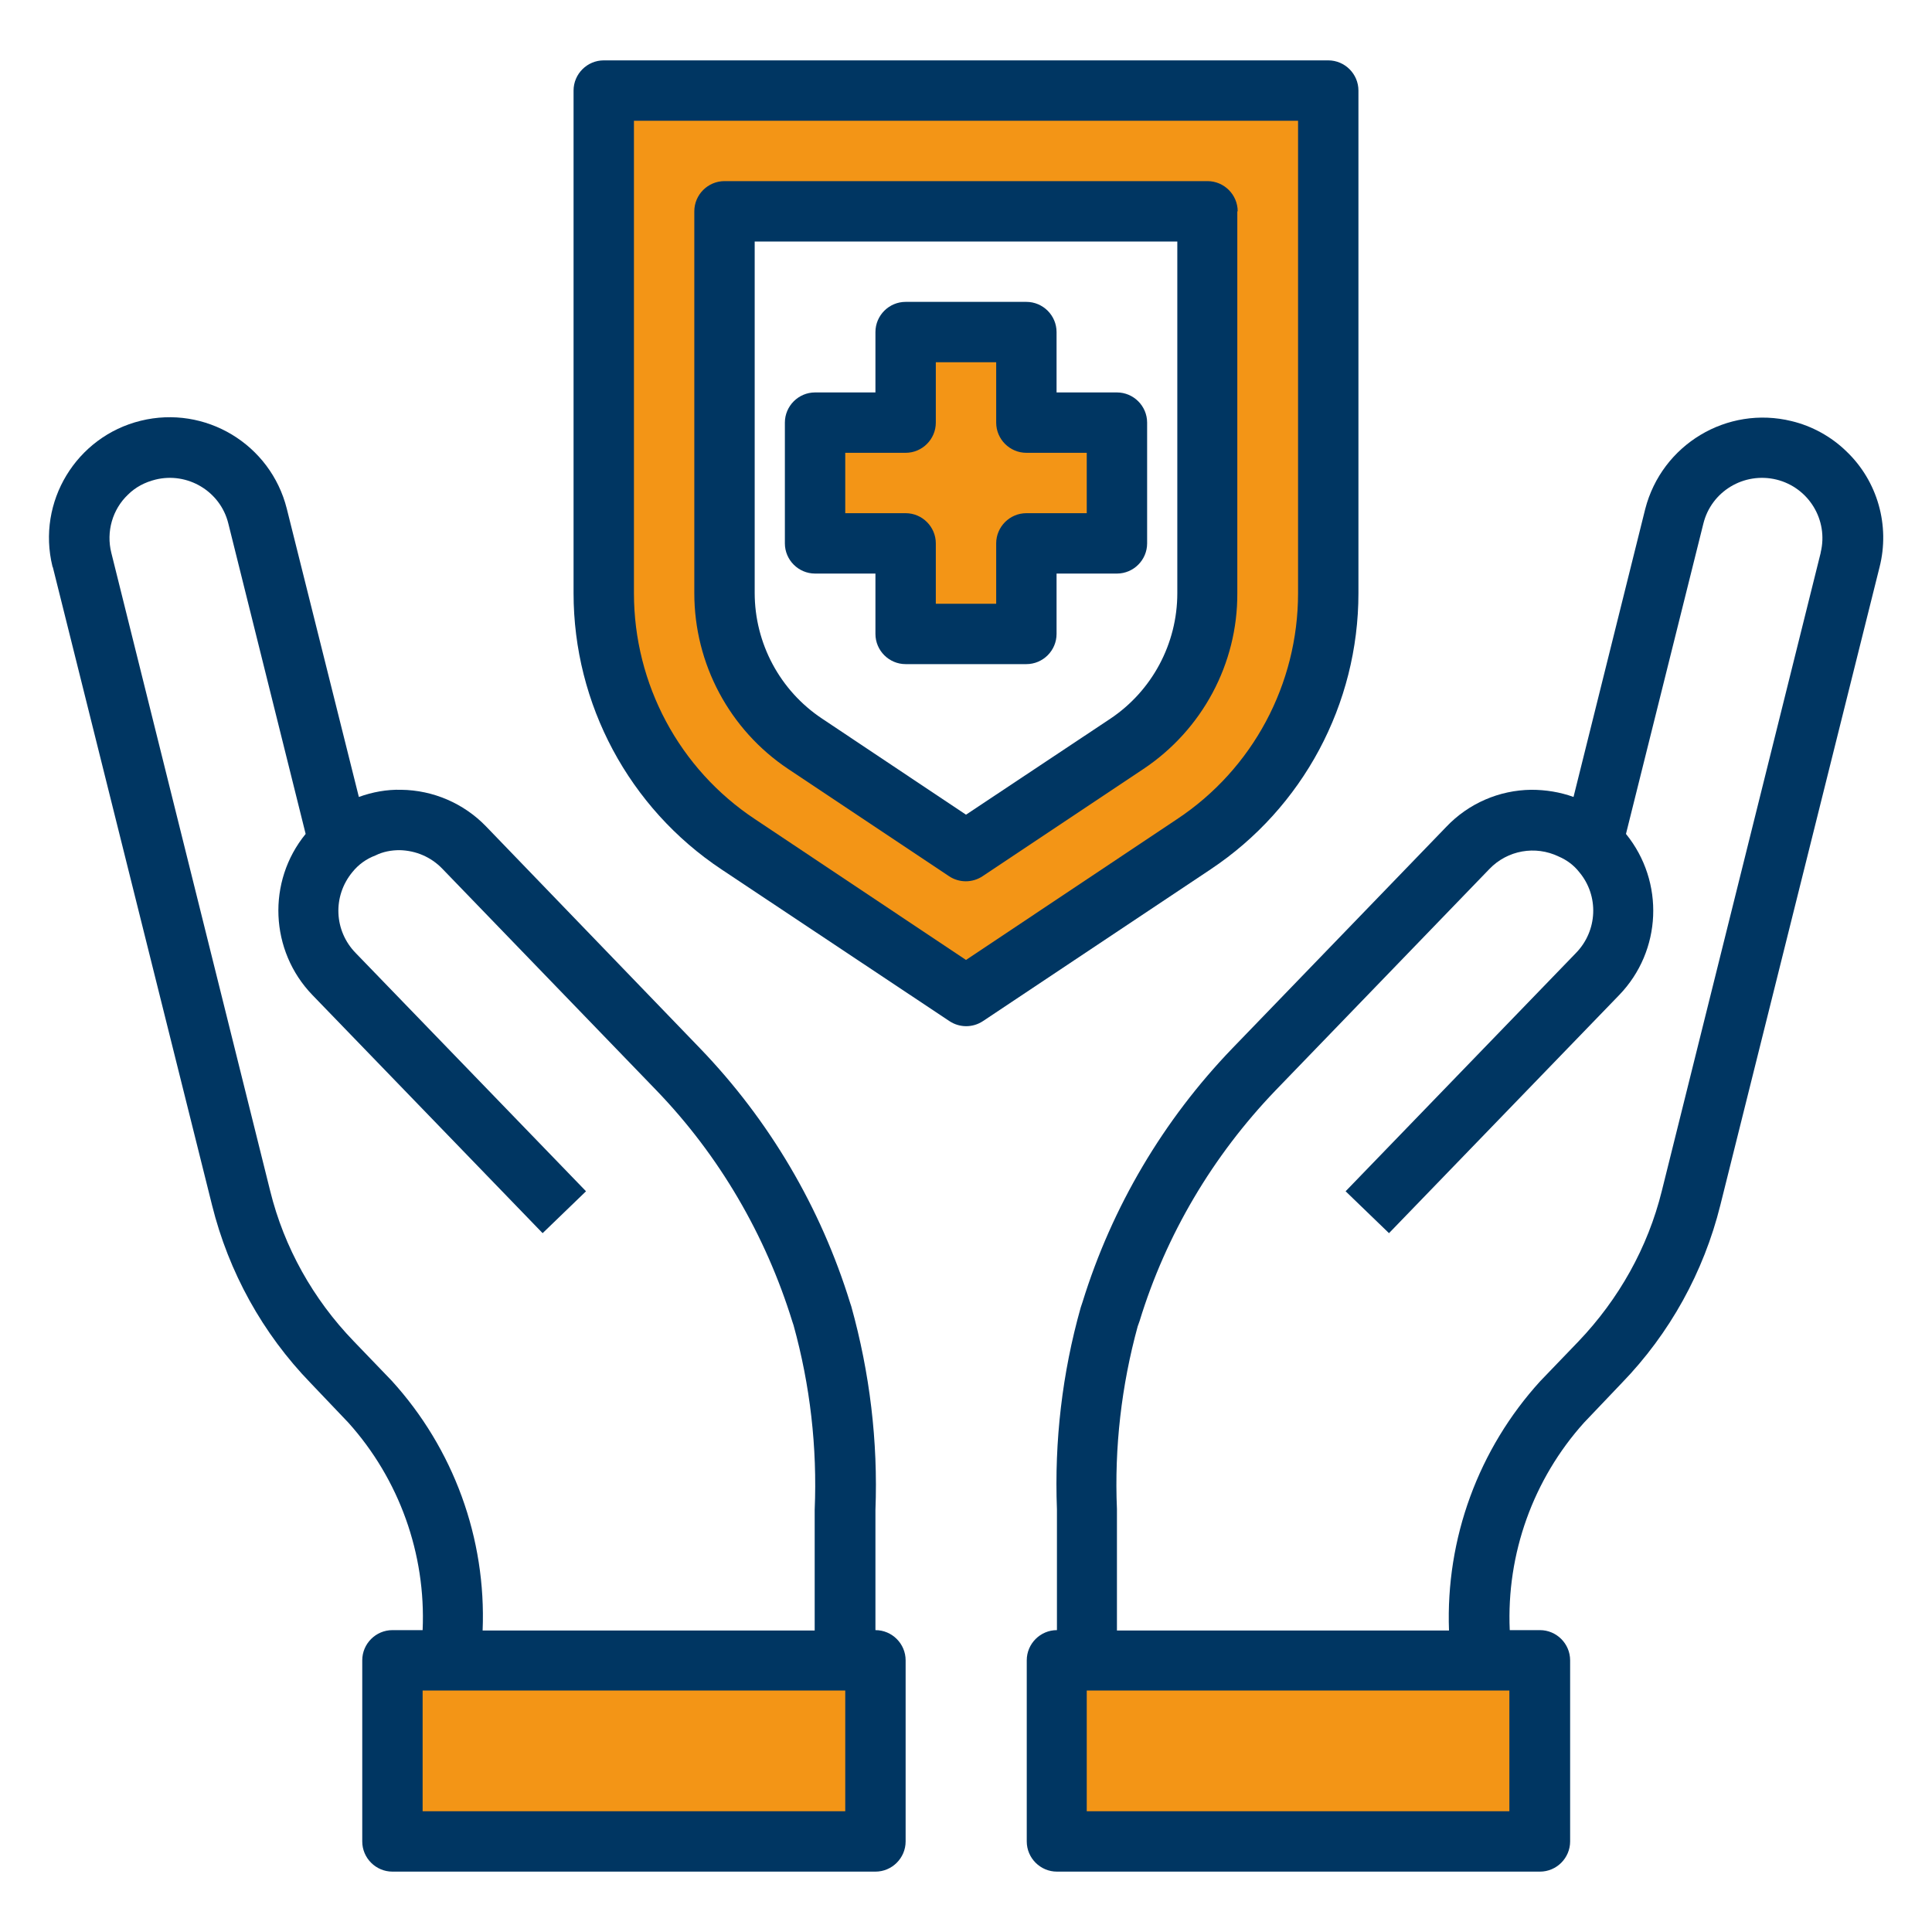 <svg xmlns="http://www.w3.org/2000/svg" xmlns:xlink="http://www.w3.org/1999/xlink" id="Calque_1" x="0px" y="0px" viewBox="0 0 512 512" style="enable-background:new 0 0 512 512;" xml:space="preserve"><style type="text/css">	.st0{fill:#F39516;}	.st1{fill:#003662;}</style><g>	<path class="st0" d="M232,440v48H104v-48h16h104H232z"></path>	<path class="st0" d="M408,440v48H280v-48h8h104H408z"></path>	<path class="st0" d="M296,112v32h-24v24h-32v-24h-24v-32h24V88h32v24H296z"></path>	<path class="st0" d="M352,24v133.2c0,26.7-13.4,51.7-35.6,66.6L256,264l-60.4-40.2c-22.2-14.9-35.6-39.8-35.6-66.6V24H352z   M320,157.2V56H192v101.2c0,16,8,31,21.4,39.9l42.6,28.4l42.6-28.4C312,188.2,320,173.2,320,157.2z"></path>	<path class="st1" d="M489.3,119.6c-4-3.9-9.1-6.7-14.5-8c-17.1-4.2-34.4,6.2-38.8,23.3l-19,76.3c-3.6-1.3-7.4-1.9-11.2-1.9  c-8.5,0.1-16.6,3.6-22.5,9.8l-56.7,58.7c-18.3,19-31.9,42-39.7,67.2l-0.5,1.5c-4.9,17.4-7,35.4-6.3,53.5v32c-4.4,0-8,3.6-8,8v48  c0,4.4,3.6,8,8,8h128c4.4,0,8-3.6,8-8v-48c0-4.4-3.6-8-8-8h-8c-0.9-20.2,6.2-40,19.7-55l10-10.5c12.7-13.1,21.7-29.4,26.1-47.1  l42.2-169.1C500.9,139.3,497.6,127.5,489.3,119.6L489.3,119.6z M400,480H288v-32h112V480z M482.5,146.5l-42.1,169.1  c-3.7,15-11.4,28.7-22.1,39.9l-10.1,10.5c-16.4,18-25.1,41.7-24.2,66.1h-88v-32.2c-0.7-16.3,1.2-32.7,5.5-48.4l0.5-1.4  c7-22.9,19.4-43.8,36-61.1l56.7-58.7c4.8-5,12.2-6.3,18.4-3.3c2.1,0.9,4,2.3,5.4,4.1c5.3,6.3,4.9,15.6-0.9,21.5l-61,63.1l11.5,11.1  l61-63.1c11.3-11.7,12.1-30,1.8-42.7l20.5-82.2c2.1-8.6,10.8-13.8,19.4-11.7c0,0,0,0,0,0c8.5,2.1,13.8,10.7,11.7,19.3  C482.5,146.4,482.5,146.5,482.5,146.5L482.5,146.5z"></path>	<path class="st1" d="M232,432v-31.8c0.7-18.2-1.5-36.4-6.4-54l-0.3-0.9c-7.8-25.3-21.4-48.4-39.8-67.5L128.8,219  c-5.9-6.1-14-9.6-22.5-9.7c-3.8-0.1-7.6,0.6-11.2,1.9L76,134.8c-4.3-17.1-21.6-27.5-38.7-23.3c-17.1,4.2-27.6,21.5-23.4,38.6  c0,0.1,0,0.1,0.1,0.2l42.2,169.1c4.4,17.7,13.4,34,26.1,47.1L92.3,377c13.5,15,20.6,34.8,19.7,55h-8c-4.4,0-8,3.6-8,8v48  c0,4.4,3.6,8,8,8h128c4.4,0,8-3.6,8-8v-48C240,435.6,236.4,432,232,432z M103.8,365.9l-10.1-10.5c-10.7-11.1-18.4-24.8-22.1-39.8  L29.5,146.5c-1.4-5.6,0.3-11.5,4.4-15.4c2-2,4.5-3.3,7.3-4c8.5-2.1,17.2,3.1,19.3,11.6L81,221c-10.3,12.6-9.5,31,1.8,42.7l61,63.1  l11.5-11.1l-61-63.1c-5.8-5.9-6.2-15.1-0.9-21.5c1.6-2,3.7-3.5,6.1-4.4c2-1,4.2-1.4,6.4-1.4c4.3,0.1,8.3,1.8,11.3,4.9l56.7,58.7  c16.7,17.3,29,38.4,36.1,61.4l0.3,0.9c4.4,15.9,6.3,32.4,5.6,48.9v32h-88C128.9,407.7,120.2,383.9,103.8,365.9L103.8,365.9z   M224,480H112v-32h112V480z"></path>	<path class="st1" d="M360,157.2V24c0-4.4-3.6-8-8-8H160c-4.4,0-8,3.6-8,8v133.2c0,29.4,14.7,56.9,39.2,73.2l60.4,40.2  c2.7,1.8,6.2,1.8,8.9,0l60.3-40.2C345.3,214.1,360,186.6,360,157.2z M256,254.4l-55.9-37.3C180,203.8,168,181.3,168,157.2V32h176  v125.2c0,24.1-12,46.6-32.1,59.9L256,254.4z"></path>	<path class="st1" d="M328,56c0-4.4-3.6-8-8-8H192c-4.4,0-8,3.6-8,8v101.2c0,18.7,9.3,36.2,24.9,46.6l42.6,28.4  c2.7,1.8,6.2,1.8,8.9,0l42.6-28.4c15.6-10.4,25-27.9,24.9-46.6V56z M312,157.2c0,13.4-6.7,25.9-17.8,33.3L256,215.9l-38.2-25.5  c-11.1-7.4-17.8-19.9-17.8-33.3V64h112V157.2z"></path>	<path class="st1" d="M216,152h16v16c0,4.4,3.6,8,8,8h32c4.4,0,8-3.6,8-8v-16h16c4.4,0,8-3.6,8-8v-32c0-4.4-3.6-8-8-8h-16V88  c0-4.4-3.6-8-8-8h-32c-4.4,0-8,3.6-8,8v16h-16c-4.4,0-8,3.6-8,8v32C208,148.4,211.6,152,216,152z M224,120h16c4.4,0,8-3.6,8-8V96  h16v16c0,4.4,3.6,8,8,8h16v16h-16c-4.4,0-8,3.6-8,8v16h-16v-16c0-4.4-3.6-8-8-8h-16V120z"></path></g></svg>